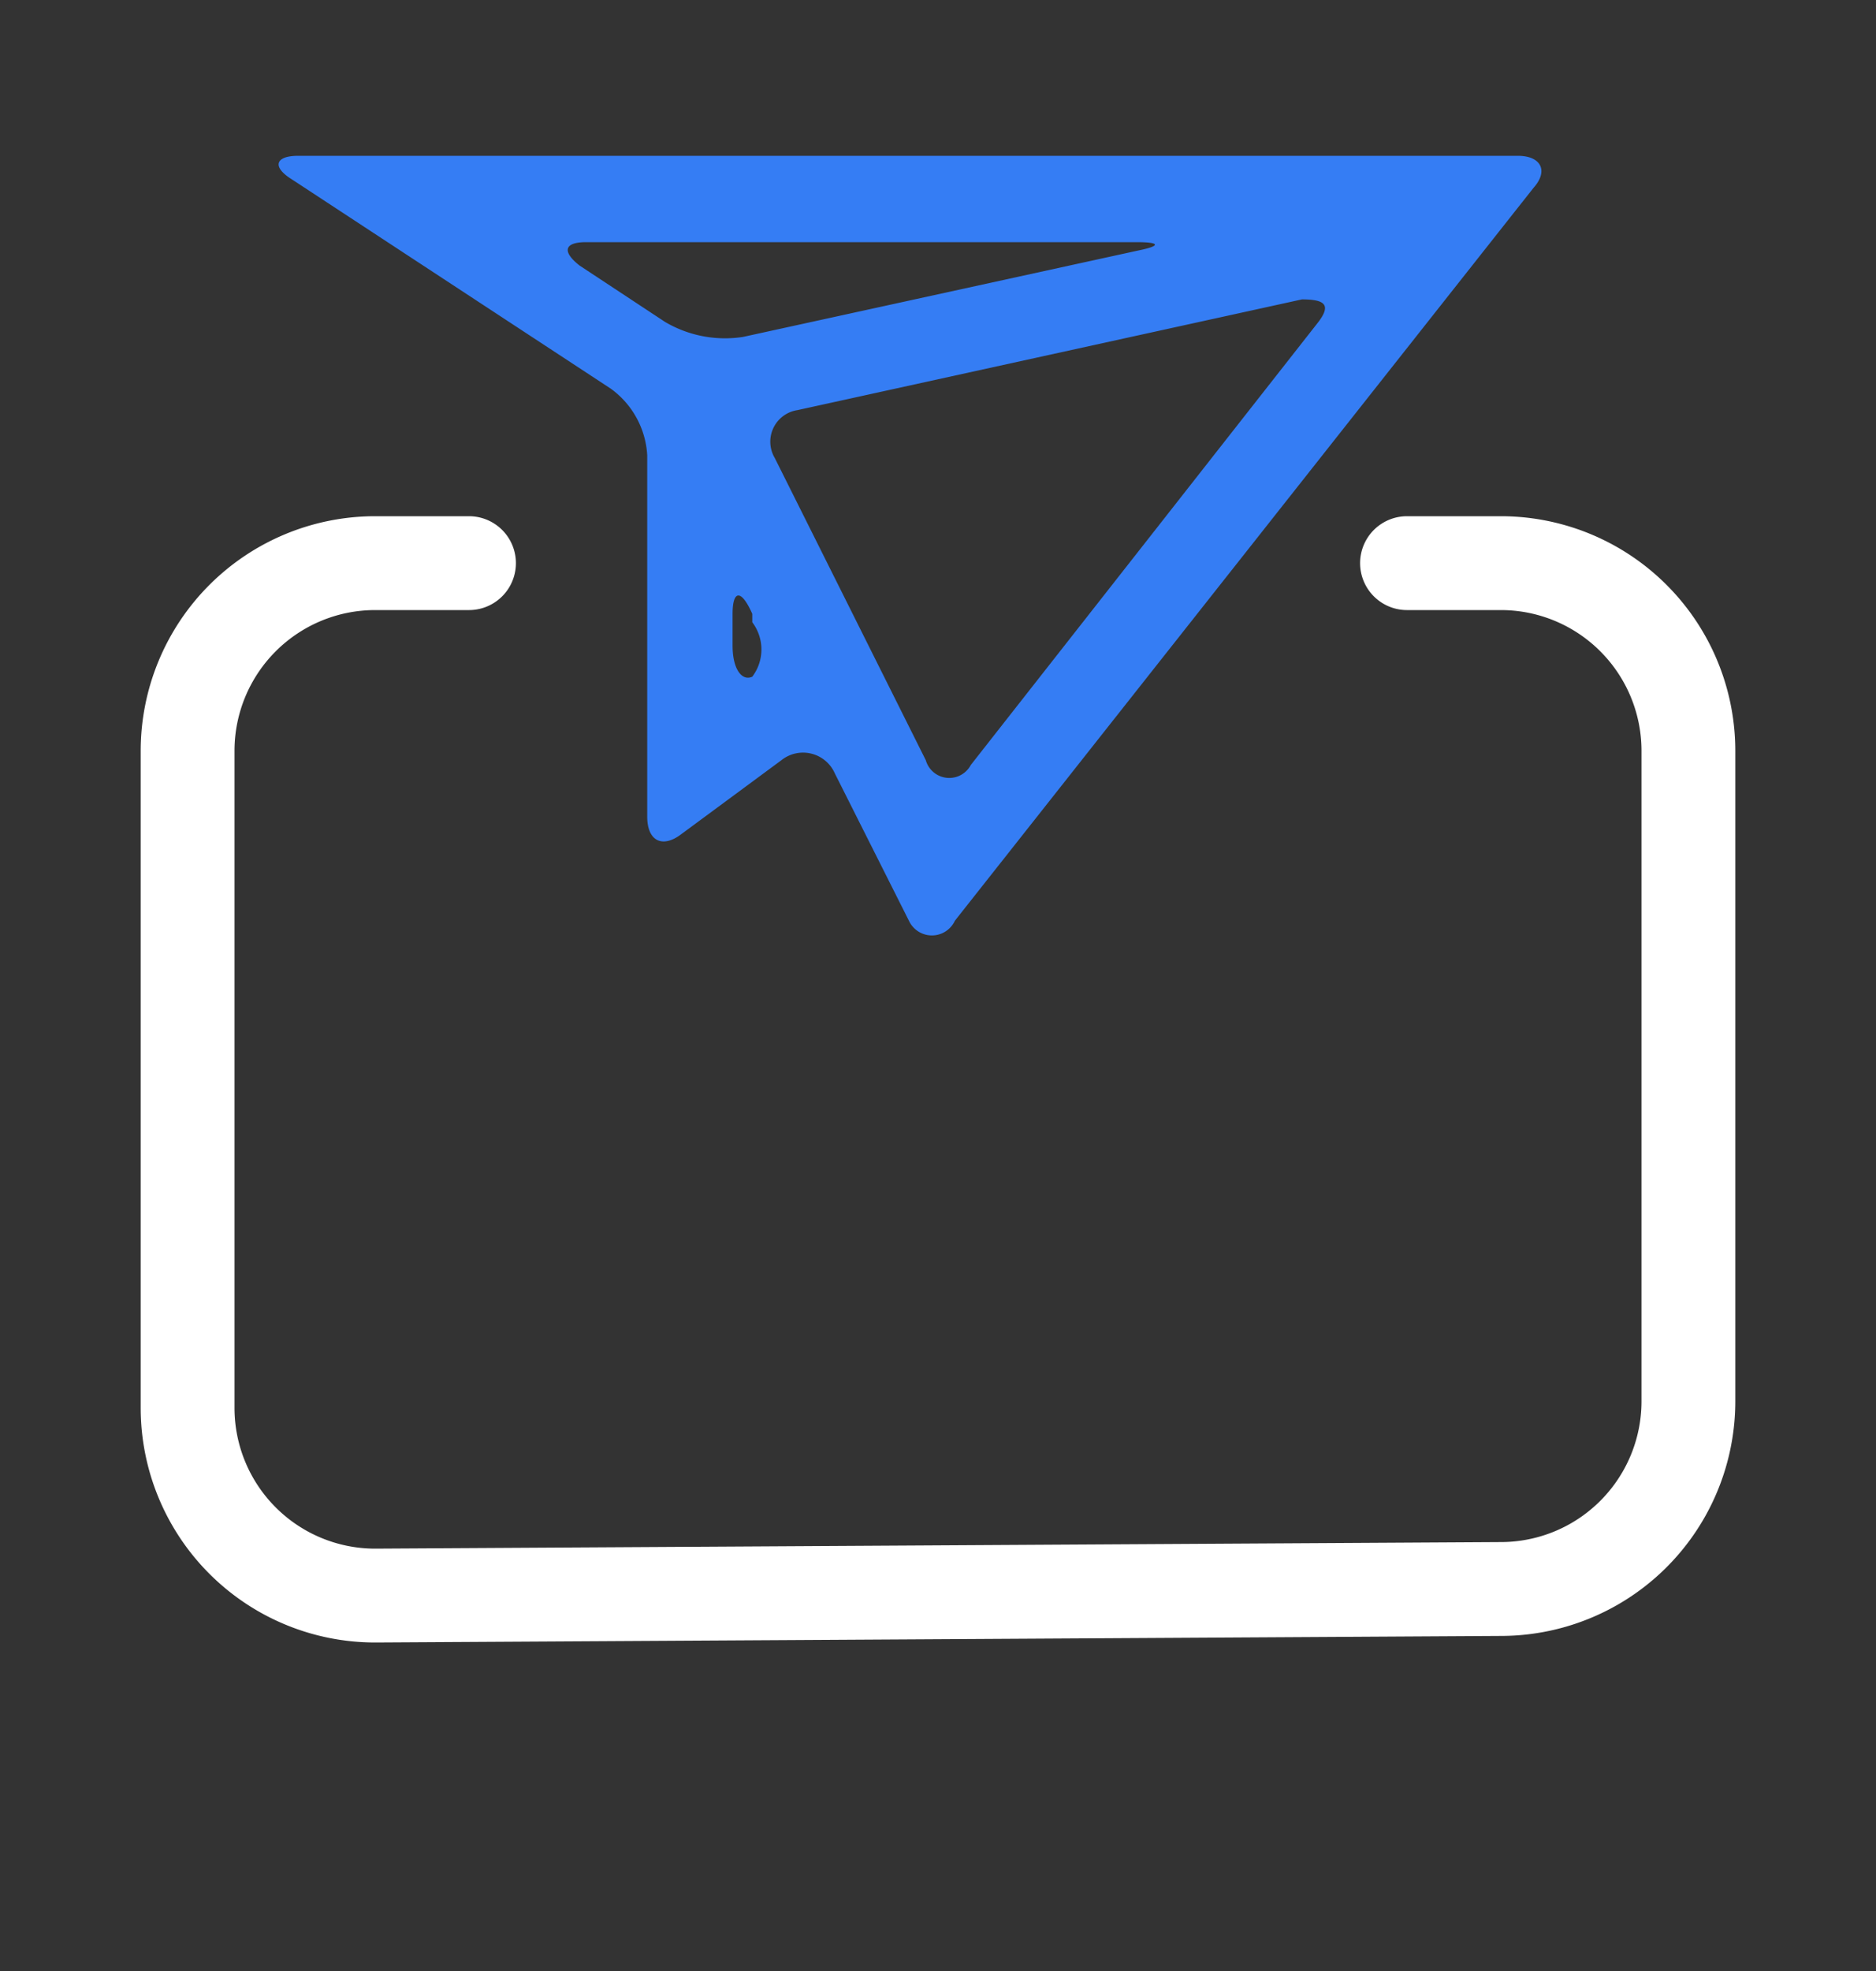 <svg xmlns="http://www.w3.org/2000/svg" viewBox="0 0 20 21"><rect x="0" y="0" width="20" height="21" fill="#333333" stroke="none"/><defs><style>.a5038dc9-ae44-468b-96eb-1c3a22dda4dc,.af0380c2-5c5d-4fad-b931-d5e21010424c{fill:none;}.a5038dc9-ae44-468b-96eb-1c3a22dda4dc{stroke:#fff;stroke-linecap:round;stroke-miterlimit:10;}.b4ea4c82-6a0e-4a40-b29e-51462ec278e9{fill:#357df4;}</style></defs><g id="a0c9363b-48e3-4dc9-afd8-22d8426f4618" data-name="Warstwa 2"><g id="a4df04da-9c9f-44a2-b3f2-bb82b85c17f0" data-name="Warstwa 1"><path class="a5038dc9-ae44-468b-96eb-1c3a22dda4dc" d="M15,6h1a2,2,0,0,1,2,2l0,6.93a2,2,0,0,1-2,2L4,17a2,2,0,0,1-2-2L2,8A2,2,0,0,1,4,6H5"></path><rect class="af0380c2-5c5d-4fad-b931-d5e21010424c" width="20" height="21"></rect><path class="b4ea4c82-6a0e-4a40-b29e-51462ec278e9" d="M16.18,1.66h-13c-.25,0-.28.12-.07.25L6.51,4.14a.94.94,0,0,1,.39.71V8.7c0,.26.16.34.36.19L8.33,8.1a.37.37,0,0,1,.57.14l.79,1.57a.27.27,0,0,0,.49,0L16.35,2C16.51,1.82,16.43,1.66,16.18,1.66ZM8.5,4.37l5.38-1.18c.25,0,.32.06.16.26l-3.69,4.7a.26.26,0,0,1-.48-.05L8.26,4.88A.34.34,0,0,1,8.5,4.37Zm3.63-1.7-4.21.92a1.26,1.26,0,0,1-.83-.16l-.91-.6C6,2.69,6,2.58,6.25,2.58h5.87C12.37,2.58,12.38,2.62,12.13,2.67ZM7.81,6.88V6.54c0-.25.09-.27.21,0l0,.09a.48.48,0,0,1,0,.58C7.91,7.26,7.81,7.13,7.81,6.88Z"></path></g></g></svg>